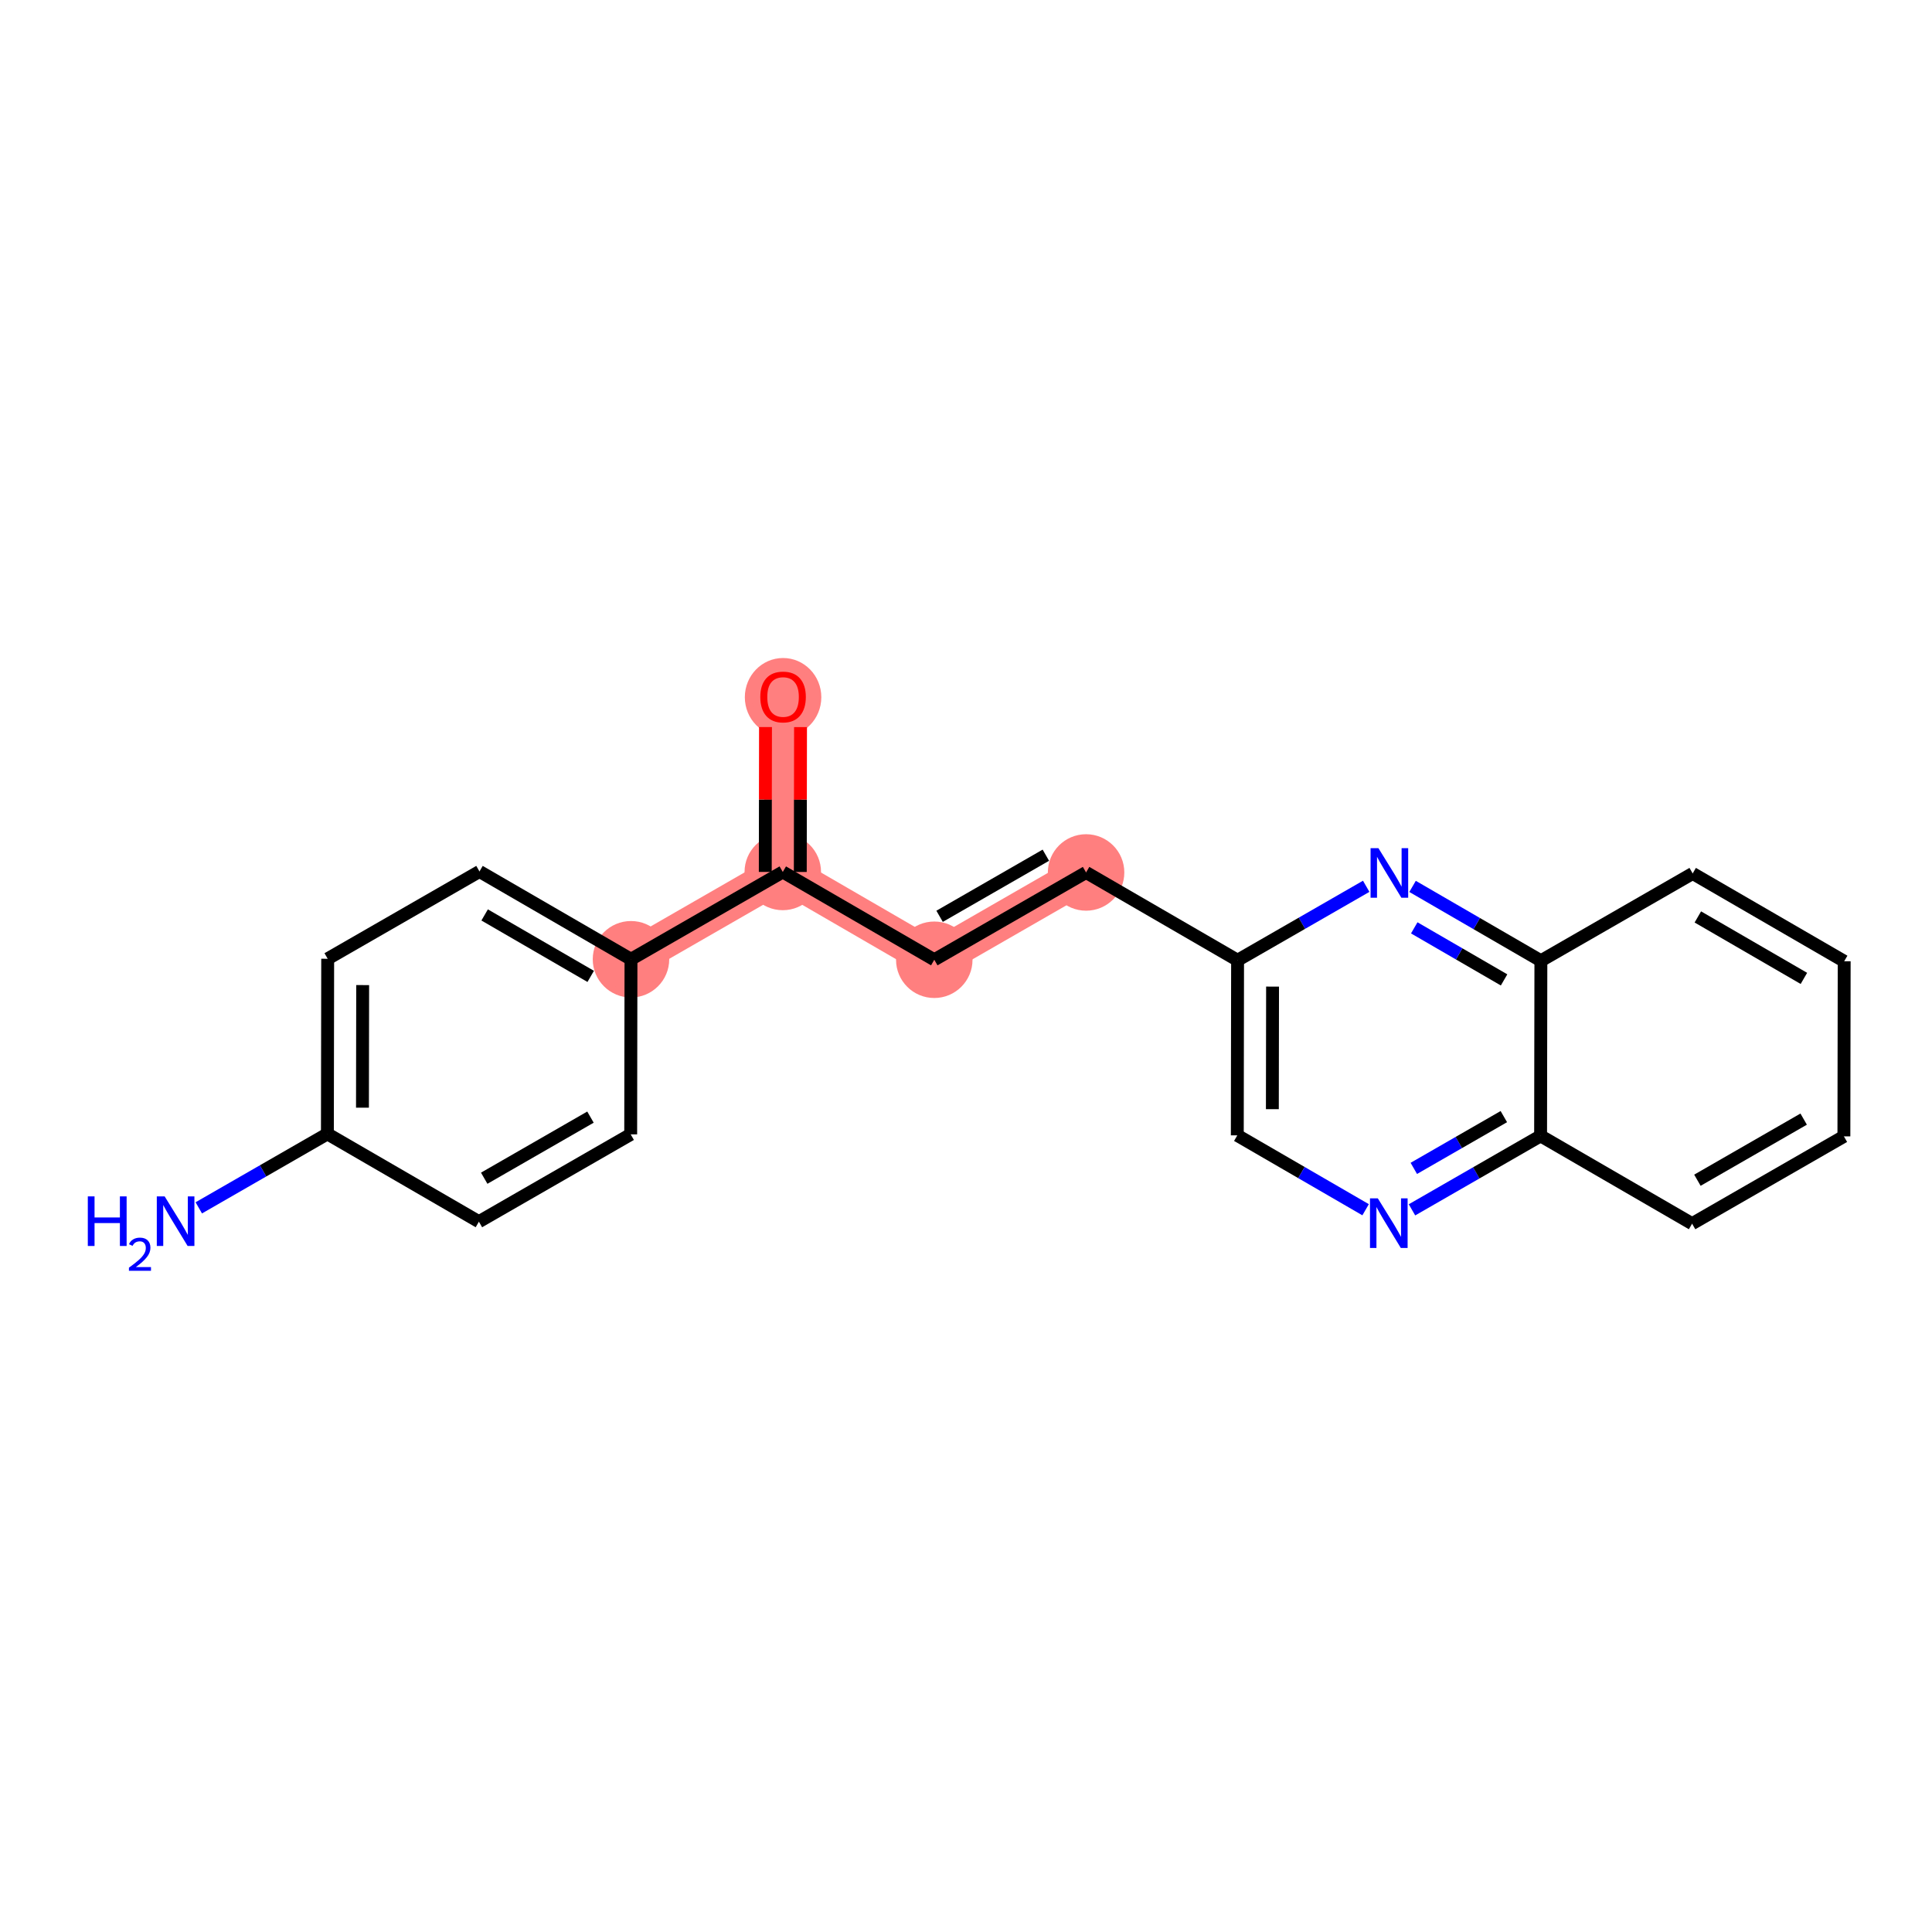 <?xml version='1.0' encoding='iso-8859-1'?>
<svg version='1.1' baseProfile='full'
              xmlns='http://www.w3.org/2000/svg'
                      xmlns:rdkit='http://www.rdkit.org/xml'
                      xmlns:xlink='http://www.w3.org/1999/xlink'
                  xml:space='preserve'
width='300px' height='300px' viewBox='0 0 300 300'>
<!-- END OF HEADER -->
<rect style='opacity:1.0;fill:#FFFFFF;stroke:none' width='300' height='300' x='0' y='0'> </rect>
<rect style='opacity:1.0;fill:#FFFFFF;stroke:none' width='300' height='300' x='0' y='0'> </rect>
<path d='M 97.979,148.954 L 121.55,135.398' style='fill:none;fill-rule:evenodd;stroke:#FF7F7F;stroke-width:5.8px;stroke-linecap:butt;stroke-linejoin:miter;stroke-opacity:1' />
<path d='M 121.55,135.398 L 121.595,108.207' style='fill:none;fill-rule:evenodd;stroke:#FF7F7F;stroke-width:5.8px;stroke-linecap:butt;stroke-linejoin:miter;stroke-opacity:1' />
<path d='M 121.55,135.398 L 145.075,149.032' style='fill:none;fill-rule:evenodd;stroke:#FF7F7F;stroke-width:5.8px;stroke-linecap:butt;stroke-linejoin:miter;stroke-opacity:1' />
<path d='M 145.075,149.032 L 168.646,135.475' style='fill:none;fill-rule:evenodd;stroke:#FF7F7F;stroke-width:5.8px;stroke-linecap:butt;stroke-linejoin:miter;stroke-opacity:1' />
<ellipse cx='97.979' cy='148.954' rx='5.438' ry='5.438'  style='fill:#FF7F7F;fill-rule:evenodd;stroke:#FF7F7F;stroke-width:1.0px;stroke-linecap:butt;stroke-linejoin:miter;stroke-opacity:1' />
<ellipse cx='121.55' cy='135.398' rx='5.438' ry='5.438'  style='fill:#FF7F7F;fill-rule:evenodd;stroke:#FF7F7F;stroke-width:1.0px;stroke-linecap:butt;stroke-linejoin:miter;stroke-opacity:1' />
<ellipse cx='121.595' cy='108.266' rx='5.438' ry='5.591'  style='fill:#FF7F7F;fill-rule:evenodd;stroke:#FF7F7F;stroke-width:1.0px;stroke-linecap:butt;stroke-linejoin:miter;stroke-opacity:1' />
<ellipse cx='145.075' cy='149.032' rx='5.438' ry='5.438'  style='fill:#FF7F7F;fill-rule:evenodd;stroke:#FF7F7F;stroke-width:1.0px;stroke-linecap:butt;stroke-linejoin:miter;stroke-opacity:1' />
<ellipse cx='168.646' cy='135.475' rx='5.438' ry='5.438'  style='fill:#FF7F7F;fill-rule:evenodd;stroke:#FF7F7F;stroke-width:1.0px;stroke-linecap:butt;stroke-linejoin:miter;stroke-opacity:1' />
<path class='bond-0 atom-0 atom-1' d='M 30.868,187.554 L 40.853,181.811' style='fill:none;fill-rule:evenodd;stroke:#0000FF;stroke-width:2.0px;stroke-linecap:butt;stroke-linejoin:miter;stroke-opacity:1' />
<path class='bond-0 atom-0 atom-1' d='M 40.853,181.811 L 50.838,176.068' style='fill:none;fill-rule:evenodd;stroke:#000000;stroke-width:2.0px;stroke-linecap:butt;stroke-linejoin:miter;stroke-opacity:1' />
<path class='bond-1 atom-1 atom-2' d='M 50.838,176.068 L 50.883,148.877' style='fill:none;fill-rule:evenodd;stroke:#000000;stroke-width:2.0px;stroke-linecap:butt;stroke-linejoin:miter;stroke-opacity:1' />
<path class='bond-1 atom-1 atom-2' d='M 56.283,171.998 L 56.315,152.964' style='fill:none;fill-rule:evenodd;stroke:#000000;stroke-width:2.0px;stroke-linecap:butt;stroke-linejoin:miter;stroke-opacity:1' />
<path class='bond-20 atom-20 atom-1' d='M 74.364,189.702 L 50.838,176.068' style='fill:none;fill-rule:evenodd;stroke:#000000;stroke-width:2.0px;stroke-linecap:butt;stroke-linejoin:miter;stroke-opacity:1' />
<path class='bond-2 atom-2 atom-3' d='M 50.883,148.877 L 74.454,135.32' style='fill:none;fill-rule:evenodd;stroke:#000000;stroke-width:2.0px;stroke-linecap:butt;stroke-linejoin:miter;stroke-opacity:1' />
<path class='bond-3 atom-3 atom-4' d='M 74.454,135.32 L 97.979,148.954' style='fill:none;fill-rule:evenodd;stroke:#000000;stroke-width:2.0px;stroke-linecap:butt;stroke-linejoin:miter;stroke-opacity:1' />
<path class='bond-3 atom-3 atom-4' d='M 75.256,142.07 L 91.724,151.614' style='fill:none;fill-rule:evenodd;stroke:#000000;stroke-width:2.0px;stroke-linecap:butt;stroke-linejoin:miter;stroke-opacity:1' />
<path class='bond-4 atom-4 atom-5' d='M 97.979,148.954 L 121.55,135.398' style='fill:none;fill-rule:evenodd;stroke:#000000;stroke-width:2.0px;stroke-linecap:butt;stroke-linejoin:miter;stroke-opacity:1' />
<path class='bond-18 atom-4 atom-19' d='M 97.979,148.954 L 97.934,176.145' style='fill:none;fill-rule:evenodd;stroke:#000000;stroke-width:2.0px;stroke-linecap:butt;stroke-linejoin:miter;stroke-opacity:1' />
<path class='bond-5 atom-5 atom-6' d='M 124.269,135.402 L 124.287,124.153' style='fill:none;fill-rule:evenodd;stroke:#000000;stroke-width:2.0px;stroke-linecap:butt;stroke-linejoin:miter;stroke-opacity:1' />
<path class='bond-5 atom-5 atom-6' d='M 124.287,124.153 L 124.306,112.904' style='fill:none;fill-rule:evenodd;stroke:#FF0000;stroke-width:2.0px;stroke-linecap:butt;stroke-linejoin:miter;stroke-opacity:1' />
<path class='bond-5 atom-5 atom-6' d='M 118.831,135.393 L 118.849,124.144' style='fill:none;fill-rule:evenodd;stroke:#000000;stroke-width:2.0px;stroke-linecap:butt;stroke-linejoin:miter;stroke-opacity:1' />
<path class='bond-5 atom-5 atom-6' d='M 118.849,124.144 L 118.868,112.895' style='fill:none;fill-rule:evenodd;stroke:#FF0000;stroke-width:2.0px;stroke-linecap:butt;stroke-linejoin:miter;stroke-opacity:1' />
<path class='bond-6 atom-5 atom-7' d='M 121.55,135.398 L 145.075,149.032' style='fill:none;fill-rule:evenodd;stroke:#000000;stroke-width:2.0px;stroke-linecap:butt;stroke-linejoin:miter;stroke-opacity:1' />
<path class='bond-7 atom-7 atom-8' d='M 145.075,149.032 L 168.646,135.475' style='fill:none;fill-rule:evenodd;stroke:#000000;stroke-width:2.0px;stroke-linecap:butt;stroke-linejoin:miter;stroke-opacity:1' />
<path class='bond-7 atom-7 atom-8' d='M 145.9,142.284 L 162.399,132.795' style='fill:none;fill-rule:evenodd;stroke:#000000;stroke-width:2.0px;stroke-linecap:butt;stroke-linejoin:miter;stroke-opacity:1' />
<path class='bond-8 atom-8 atom-9' d='M 168.646,135.475 L 192.171,149.109' style='fill:none;fill-rule:evenodd;stroke:#000000;stroke-width:2.0px;stroke-linecap:butt;stroke-linejoin:miter;stroke-opacity:1' />
<path class='bond-9 atom-9 atom-10' d='M 192.171,149.109 L 192.127,176.3' style='fill:none;fill-rule:evenodd;stroke:#000000;stroke-width:2.0px;stroke-linecap:butt;stroke-linejoin:miter;stroke-opacity:1' />
<path class='bond-9 atom-9 atom-10' d='M 197.603,153.197 L 197.572,172.231' style='fill:none;fill-rule:evenodd;stroke:#000000;stroke-width:2.0px;stroke-linecap:butt;stroke-linejoin:miter;stroke-opacity:1' />
<path class='bond-21 atom-18 atom-9' d='M 212.142,137.623 L 202.157,143.366' style='fill:none;fill-rule:evenodd;stroke:#0000FF;stroke-width:2.0px;stroke-linecap:butt;stroke-linejoin:miter;stroke-opacity:1' />
<path class='bond-21 atom-18 atom-9' d='M 202.157,143.366 L 192.171,149.109' style='fill:none;fill-rule:evenodd;stroke:#000000;stroke-width:2.0px;stroke-linecap:butt;stroke-linejoin:miter;stroke-opacity:1' />
<path class='bond-10 atom-10 atom-11' d='M 192.127,176.3 L 202.089,182.074' style='fill:none;fill-rule:evenodd;stroke:#000000;stroke-width:2.0px;stroke-linecap:butt;stroke-linejoin:miter;stroke-opacity:1' />
<path class='bond-10 atom-10 atom-11' d='M 202.089,182.074 L 212.052,187.848' style='fill:none;fill-rule:evenodd;stroke:#0000FF;stroke-width:2.0px;stroke-linecap:butt;stroke-linejoin:miter;stroke-opacity:1' />
<path class='bond-11 atom-11 atom-12' d='M 219.252,187.864 L 229.238,182.121' style='fill:none;fill-rule:evenodd;stroke:#0000FF;stroke-width:2.0px;stroke-linecap:butt;stroke-linejoin:miter;stroke-opacity:1' />
<path class='bond-11 atom-11 atom-12' d='M 229.238,182.121 L 239.223,176.378' style='fill:none;fill-rule:evenodd;stroke:#000000;stroke-width:2.0px;stroke-linecap:butt;stroke-linejoin:miter;stroke-opacity:1' />
<path class='bond-11 atom-11 atom-12' d='M 219.537,181.427 L 226.526,177.407' style='fill:none;fill-rule:evenodd;stroke:#0000FF;stroke-width:2.0px;stroke-linecap:butt;stroke-linejoin:miter;stroke-opacity:1' />
<path class='bond-11 atom-11 atom-12' d='M 226.526,177.407 L 233.516,173.387' style='fill:none;fill-rule:evenodd;stroke:#000000;stroke-width:2.0px;stroke-linecap:butt;stroke-linejoin:miter;stroke-opacity:1' />
<path class='bond-12 atom-12 atom-13' d='M 239.223,176.378 L 262.748,190.012' style='fill:none;fill-rule:evenodd;stroke:#000000;stroke-width:2.0px;stroke-linecap:butt;stroke-linejoin:miter;stroke-opacity:1' />
<path class='bond-22 atom-17 atom-12' d='M 239.268,149.187 L 239.223,176.378' style='fill:none;fill-rule:evenodd;stroke:#000000;stroke-width:2.0px;stroke-linecap:butt;stroke-linejoin:miter;stroke-opacity:1' />
<path class='bond-13 atom-13 atom-14' d='M 262.748,190.012 L 286.319,176.456' style='fill:none;fill-rule:evenodd;stroke:#000000;stroke-width:2.0px;stroke-linecap:butt;stroke-linejoin:miter;stroke-opacity:1' />
<path class='bond-13 atom-13 atom-14' d='M 263.573,183.265 L 280.072,173.775' style='fill:none;fill-rule:evenodd;stroke:#000000;stroke-width:2.0px;stroke-linecap:butt;stroke-linejoin:miter;stroke-opacity:1' />
<path class='bond-14 atom-14 atom-15' d='M 286.319,176.456 L 286.364,149.265' style='fill:none;fill-rule:evenodd;stroke:#000000;stroke-width:2.0px;stroke-linecap:butt;stroke-linejoin:miter;stroke-opacity:1' />
<path class='bond-15 atom-15 atom-16' d='M 286.364,149.265 L 262.838,135.63' style='fill:none;fill-rule:evenodd;stroke:#000000;stroke-width:2.0px;stroke-linecap:butt;stroke-linejoin:miter;stroke-opacity:1' />
<path class='bond-15 atom-15 atom-16' d='M 280.108,151.925 L 263.64,142.381' style='fill:none;fill-rule:evenodd;stroke:#000000;stroke-width:2.0px;stroke-linecap:butt;stroke-linejoin:miter;stroke-opacity:1' />
<path class='bond-16 atom-16 atom-17' d='M 262.838,135.63 L 239.268,149.187' style='fill:none;fill-rule:evenodd;stroke:#000000;stroke-width:2.0px;stroke-linecap:butt;stroke-linejoin:miter;stroke-opacity:1' />
<path class='bond-17 atom-17 atom-18' d='M 239.268,149.187 L 229.305,143.413' style='fill:none;fill-rule:evenodd;stroke:#000000;stroke-width:2.0px;stroke-linecap:butt;stroke-linejoin:miter;stroke-opacity:1' />
<path class='bond-17 atom-17 atom-18' d='M 229.305,143.413 L 219.342,137.639' style='fill:none;fill-rule:evenodd;stroke:#0000FF;stroke-width:2.0px;stroke-linecap:butt;stroke-linejoin:miter;stroke-opacity:1' />
<path class='bond-17 atom-17 atom-18' d='M 233.552,152.16 L 226.578,148.118' style='fill:none;fill-rule:evenodd;stroke:#000000;stroke-width:2.0px;stroke-linecap:butt;stroke-linejoin:miter;stroke-opacity:1' />
<path class='bond-17 atom-17 atom-18' d='M 226.578,148.118 L 219.604,144.077' style='fill:none;fill-rule:evenodd;stroke:#0000FF;stroke-width:2.0px;stroke-linecap:butt;stroke-linejoin:miter;stroke-opacity:1' />
<path class='bond-19 atom-19 atom-20' d='M 97.934,176.145 L 74.364,189.702' style='fill:none;fill-rule:evenodd;stroke:#000000;stroke-width:2.0px;stroke-linecap:butt;stroke-linejoin:miter;stroke-opacity:1' />
<path class='bond-19 atom-19 atom-20' d='M 91.688,173.465 L 75.188,182.954' style='fill:none;fill-rule:evenodd;stroke:#000000;stroke-width:2.0px;stroke-linecap:butt;stroke-linejoin:miter;stroke-opacity:1' />
<path  class='atom-0' d='M 13.636 185.774
L 14.681 185.774
L 14.681 189.048
L 18.618 189.048
L 18.618 185.774
L 19.662 185.774
L 19.662 193.474
L 18.618 193.474
L 18.618 189.918
L 14.681 189.918
L 14.681 193.474
L 13.636 193.474
L 13.636 185.774
' fill='#0000FF'/>
<path  class='atom-0' d='M 20.035 193.204
Q 20.222 192.723, 20.667 192.458
Q 21.112 192.185, 21.729 192.185
Q 22.497 192.185, 22.928 192.601
Q 23.359 193.018, 23.359 193.757
Q 23.359 194.511, 22.799 195.214
Q 22.246 195.918, 21.098 196.75
L 23.445 196.75
L 23.445 197.325
L 20.021 197.325
L 20.021 196.844
Q 20.968 196.169, 21.528 195.667
Q 22.095 195.164, 22.368 194.712
Q 22.641 194.26, 22.641 193.793
Q 22.641 193.305, 22.397 193.032
Q 22.153 192.759, 21.729 192.759
Q 21.32 192.759, 21.047 192.924
Q 20.774 193.089, 20.581 193.456
L 20.035 193.204
' fill='#0000FF'/>
<path  class='atom-0' d='M 25.566 185.774
L 28.089 189.853
Q 28.339 190.255, 28.742 190.984
Q 29.144 191.713, 29.166 191.756
L 29.166 185.774
L 30.188 185.774
L 30.188 193.474
L 29.133 193.474
L 26.425 189.015
Q 26.11 188.493, 25.773 187.895
Q 25.446 187.297, 25.348 187.112
L 25.348 193.474
L 24.348 193.474
L 24.348 185.774
L 25.566 185.774
' fill='#0000FF'/>
<path  class='atom-6' d='M 118.06 108.228
Q 118.06 106.379, 118.973 105.346
Q 119.887 104.313, 121.595 104.313
Q 123.302 104.313, 124.216 105.346
Q 125.129 106.379, 125.129 108.228
Q 125.129 110.099, 124.205 111.165
Q 123.28 112.22, 121.595 112.22
Q 119.898 112.22, 118.973 111.165
Q 118.06 110.11, 118.06 108.228
M 121.595 111.35
Q 122.769 111.35, 123.4 110.567
Q 124.042 109.773, 124.042 108.228
Q 124.042 106.717, 123.4 105.955
Q 122.769 105.183, 121.595 105.183
Q 120.42 105.183, 119.778 105.944
Q 119.147 106.706, 119.147 108.228
Q 119.147 109.784, 119.778 110.567
Q 120.42 111.35, 121.595 111.35
' fill='#FF0000'/>
<path  class='atom-11' d='M 213.95 186.084
L 216.473 190.163
Q 216.724 190.565, 217.126 191.294
Q 217.528 192.023, 217.55 192.066
L 217.55 186.084
L 218.573 186.084
L 218.573 193.785
L 217.518 193.785
L 214.809 189.326
Q 214.494 188.804, 214.157 188.205
Q 213.831 187.607, 213.733 187.422
L 213.733 193.785
L 212.732 193.785
L 212.732 186.084
L 213.95 186.084
' fill='#0000FF'/>
<path  class='atom-18' d='M 214.04 131.703
L 216.563 135.781
Q 216.813 136.184, 217.216 136.912
Q 217.618 137.641, 217.64 137.685
L 217.64 131.703
L 218.662 131.703
L 218.662 139.403
L 217.607 139.403
L 214.899 134.944
Q 214.584 134.422, 214.246 133.823
Q 213.92 133.225, 213.822 133.04
L 213.822 139.403
L 212.822 139.403
L 212.822 131.703
L 214.04 131.703
' fill='#0000FF'/>
</svg>

